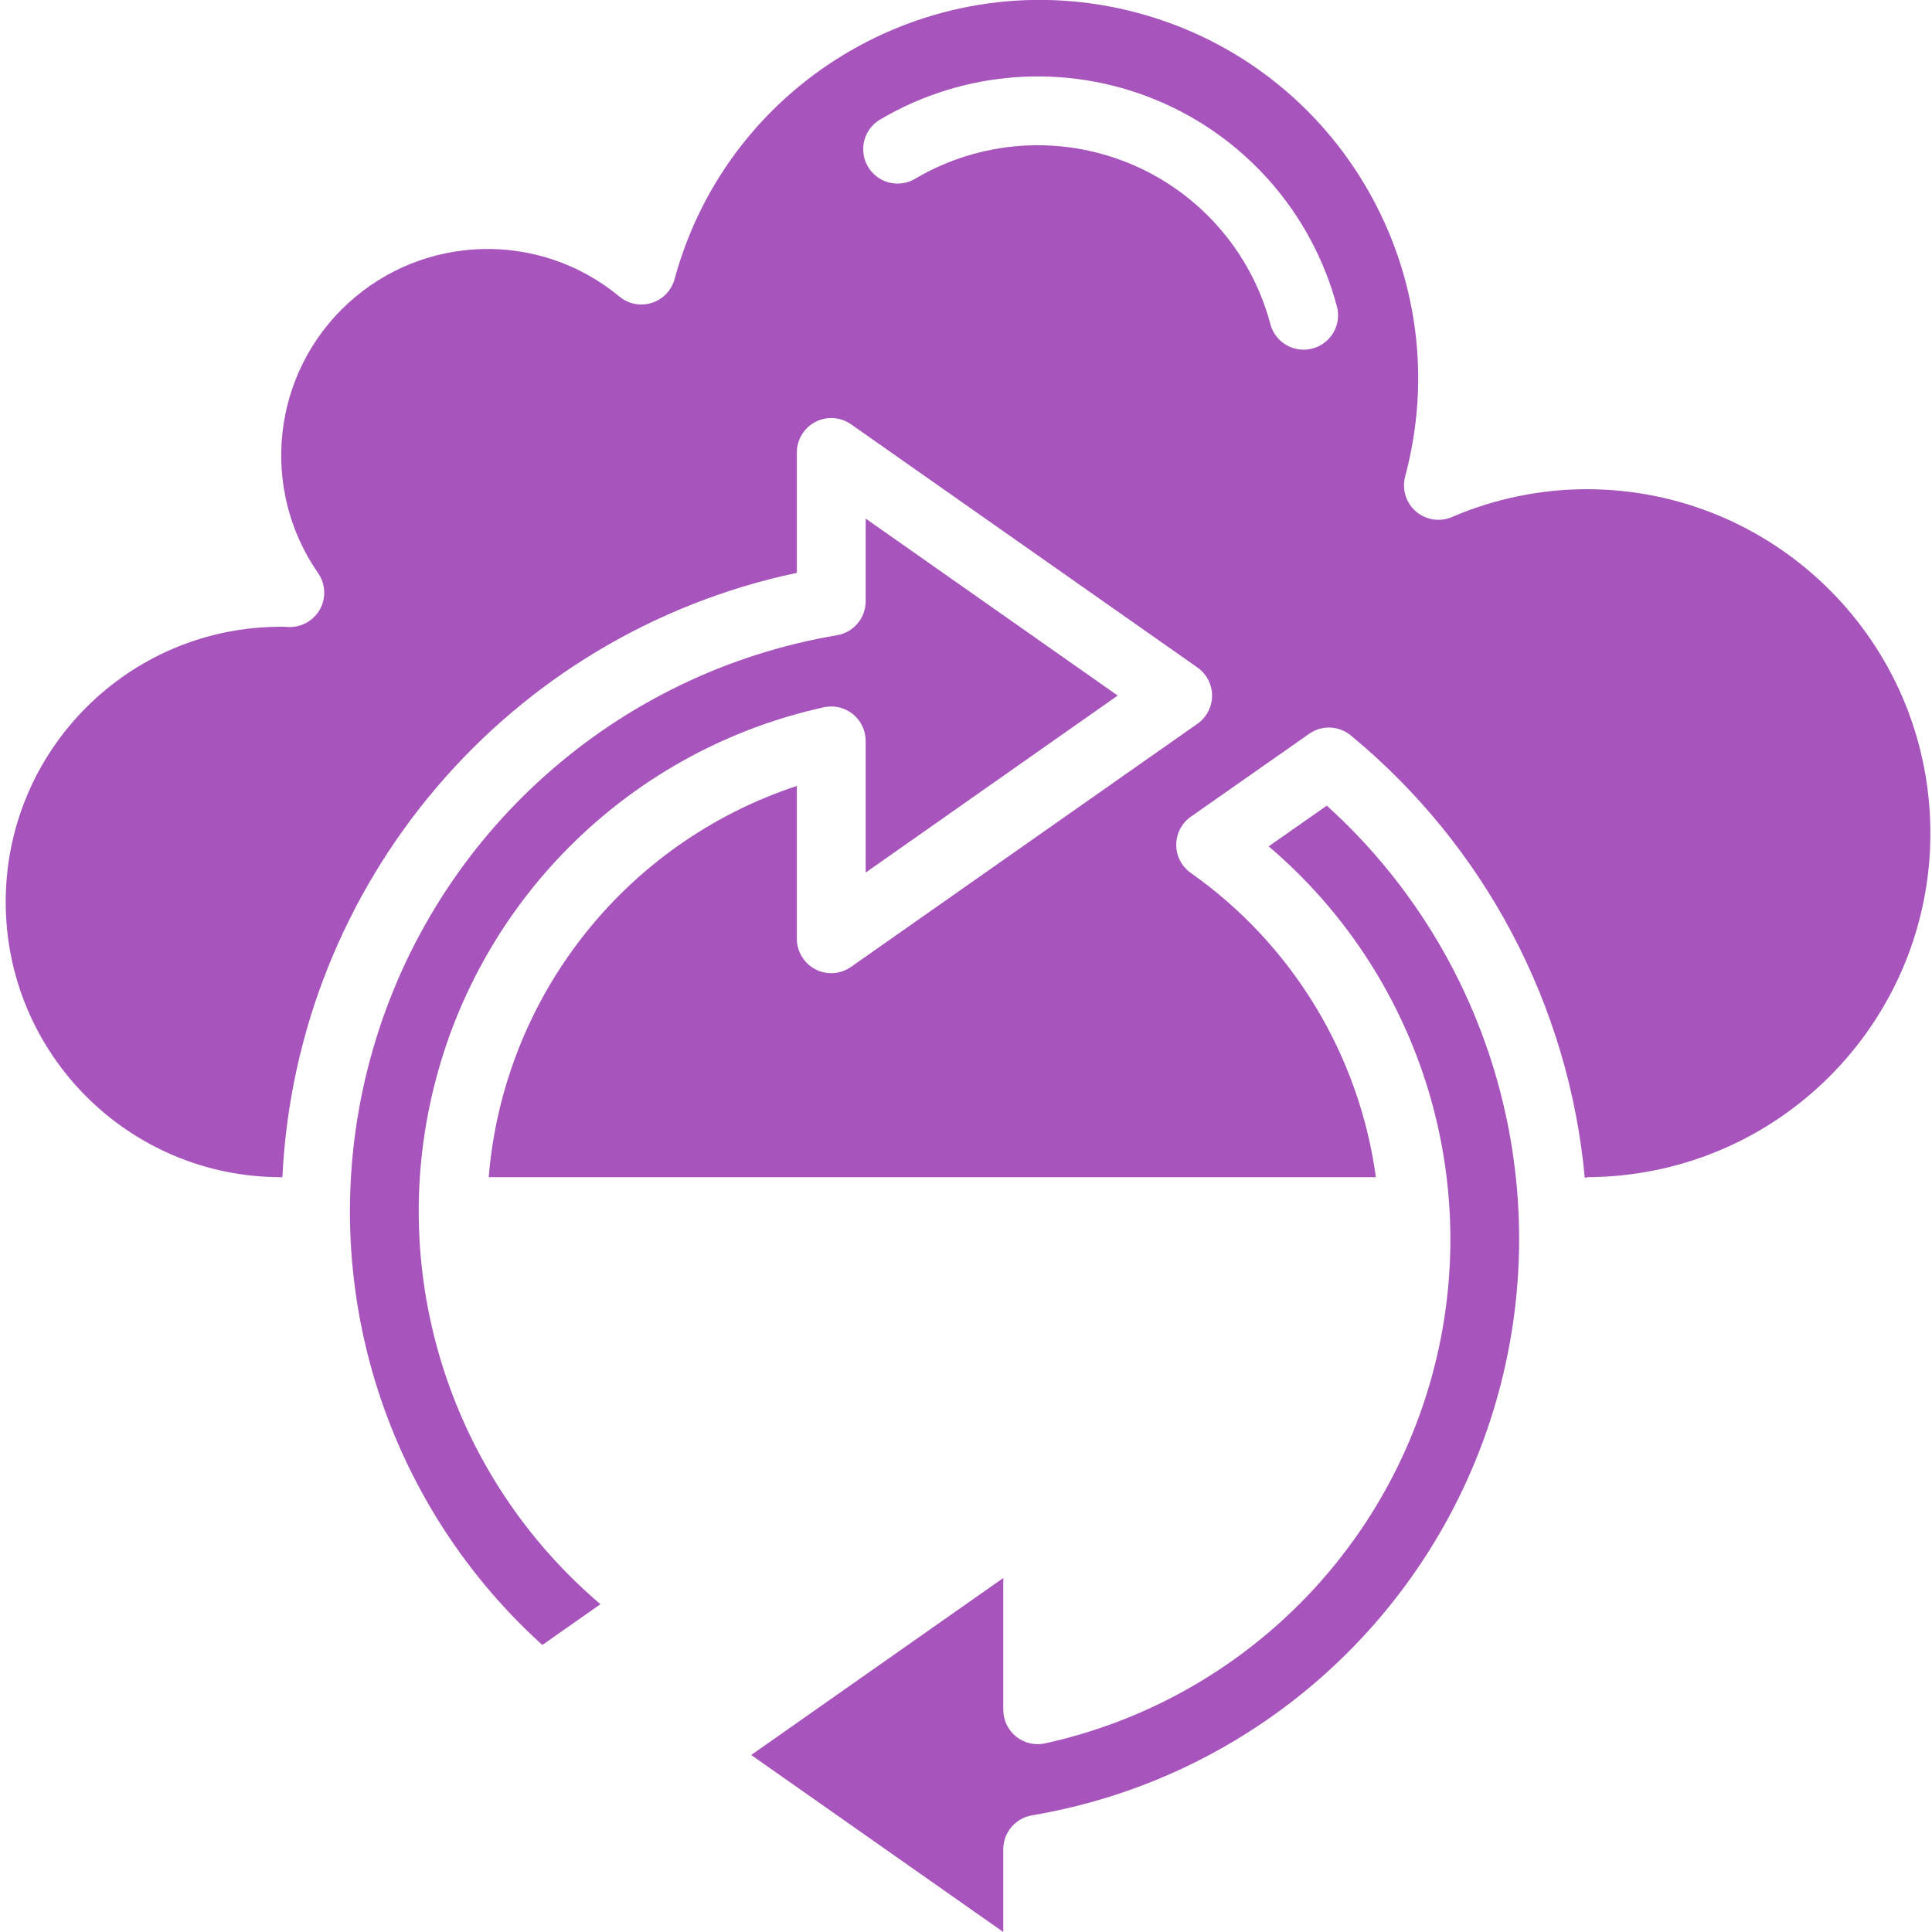 <?xml version="1.0" encoding="UTF-8"?> <svg xmlns="http://www.w3.org/2000/svg" width="44" height="44" viewBox="0 0 44 44" fill="none"><g clip-path="url(#clip0_139_1575)"><path d="M25.455 15.841L19.715 11.81V13.694C19.715 14.077 19.438 14.404 19.061 14.467C14.032 15.318 9.931 18.967 8.503 23.863C7.074 28.759 8.569 34.041 12.351 37.463L13.675 36.535C10.274 33.643 8.806 29.073 9.886 24.742C10.965 20.41 14.406 17.064 18.767 16.107C18.998 16.057 19.24 16.115 19.425 16.264C19.609 16.413 19.715 16.638 19.715 16.875V19.872L25.455 15.841Z" fill="#A755BC"></path><path d="M22.849 42.116C22.849 41.733 23.126 41.407 23.503 41.343C28.533 40.494 32.634 36.845 34.063 31.949C35.493 27.053 33.999 21.77 30.217 18.348L28.893 19.275C32.294 22.168 33.762 26.737 32.682 31.069C31.602 35.4 28.161 38.746 23.801 39.704C23.569 39.755 23.325 39.698 23.14 39.548C22.955 39.399 22.848 39.173 22.849 38.935V35.938L17.108 39.969L22.849 44V42.116Z" fill="#A755BC"></path><path d="M36.166 11.141C35.101 11.138 34.046 11.354 33.067 11.775C32.793 11.892 32.477 11.844 32.251 11.651C32.024 11.458 31.927 11.153 31.998 10.865C33.239 6.27 30.521 1.539 25.926 0.298C21.331 -0.943 16.6 1.776 15.359 6.37C15.285 6.625 15.087 6.824 14.833 6.901C14.579 6.978 14.304 6.921 14.102 6.75C12.293 5.253 9.657 5.32 7.927 6.907C6.197 8.495 5.904 11.116 7.24 13.046C7.418 13.297 7.432 13.63 7.276 13.896C7.118 14.159 6.822 14.308 6.516 14.277C6.477 14.274 6.437 14.273 6.397 14.274C2.936 14.274 0.13 17.08 0.13 20.541C0.13 24.002 2.936 26.809 6.397 26.809C6.409 26.809 6.419 26.815 6.431 26.815C6.753 20.096 11.567 14.439 18.148 13.046V10.304C18.148 10.012 18.311 9.744 18.57 9.609C18.829 9.474 19.142 9.495 19.382 9.663L27.27 15.201C27.479 15.348 27.604 15.587 27.604 15.843C27.604 16.098 27.479 16.338 27.27 16.484L19.382 22.02C19.142 22.189 18.829 22.21 18.57 22.075C18.311 21.94 18.148 21.672 18.148 21.38V17.899C14.232 19.191 11.468 22.699 11.13 26.809H31.335C30.952 24.015 29.427 21.507 27.122 19.882C26.913 19.736 26.788 19.496 26.788 19.241C26.788 18.985 26.913 18.746 27.122 18.599L29.817 16.711C30.105 16.509 30.494 16.525 30.765 16.75C33.812 19.264 35.729 22.889 36.092 26.823C36.117 26.817 36.141 26.812 36.166 26.809C36.408 26.809 36.644 26.794 36.879 26.773C41.033 26.373 44.145 22.787 43.955 18.618C43.765 14.448 40.34 11.16 36.166 11.141ZM29.891 7.937C29.825 7.955 29.757 7.964 29.689 7.964C29.334 7.964 29.023 7.725 28.932 7.382C28.492 5.726 27.303 4.371 25.718 3.72C24.133 3.068 22.334 3.195 20.857 4.062C20.616 4.213 20.311 4.22 20.062 4.083C19.814 3.945 19.659 3.683 19.659 3.398C19.658 3.114 19.813 2.851 20.061 2.713C21.961 1.596 24.273 1.432 26.312 2.269C28.351 3.106 29.88 4.849 30.447 6.979C30.501 7.179 30.472 7.393 30.368 7.573C30.263 7.753 30.092 7.884 29.891 7.937Z" fill="#A755BC"></path></g><defs><clipPath id="clip0_139_1575"><rect width="44" height="44" fill="white"></rect></clipPath></defs></svg> 